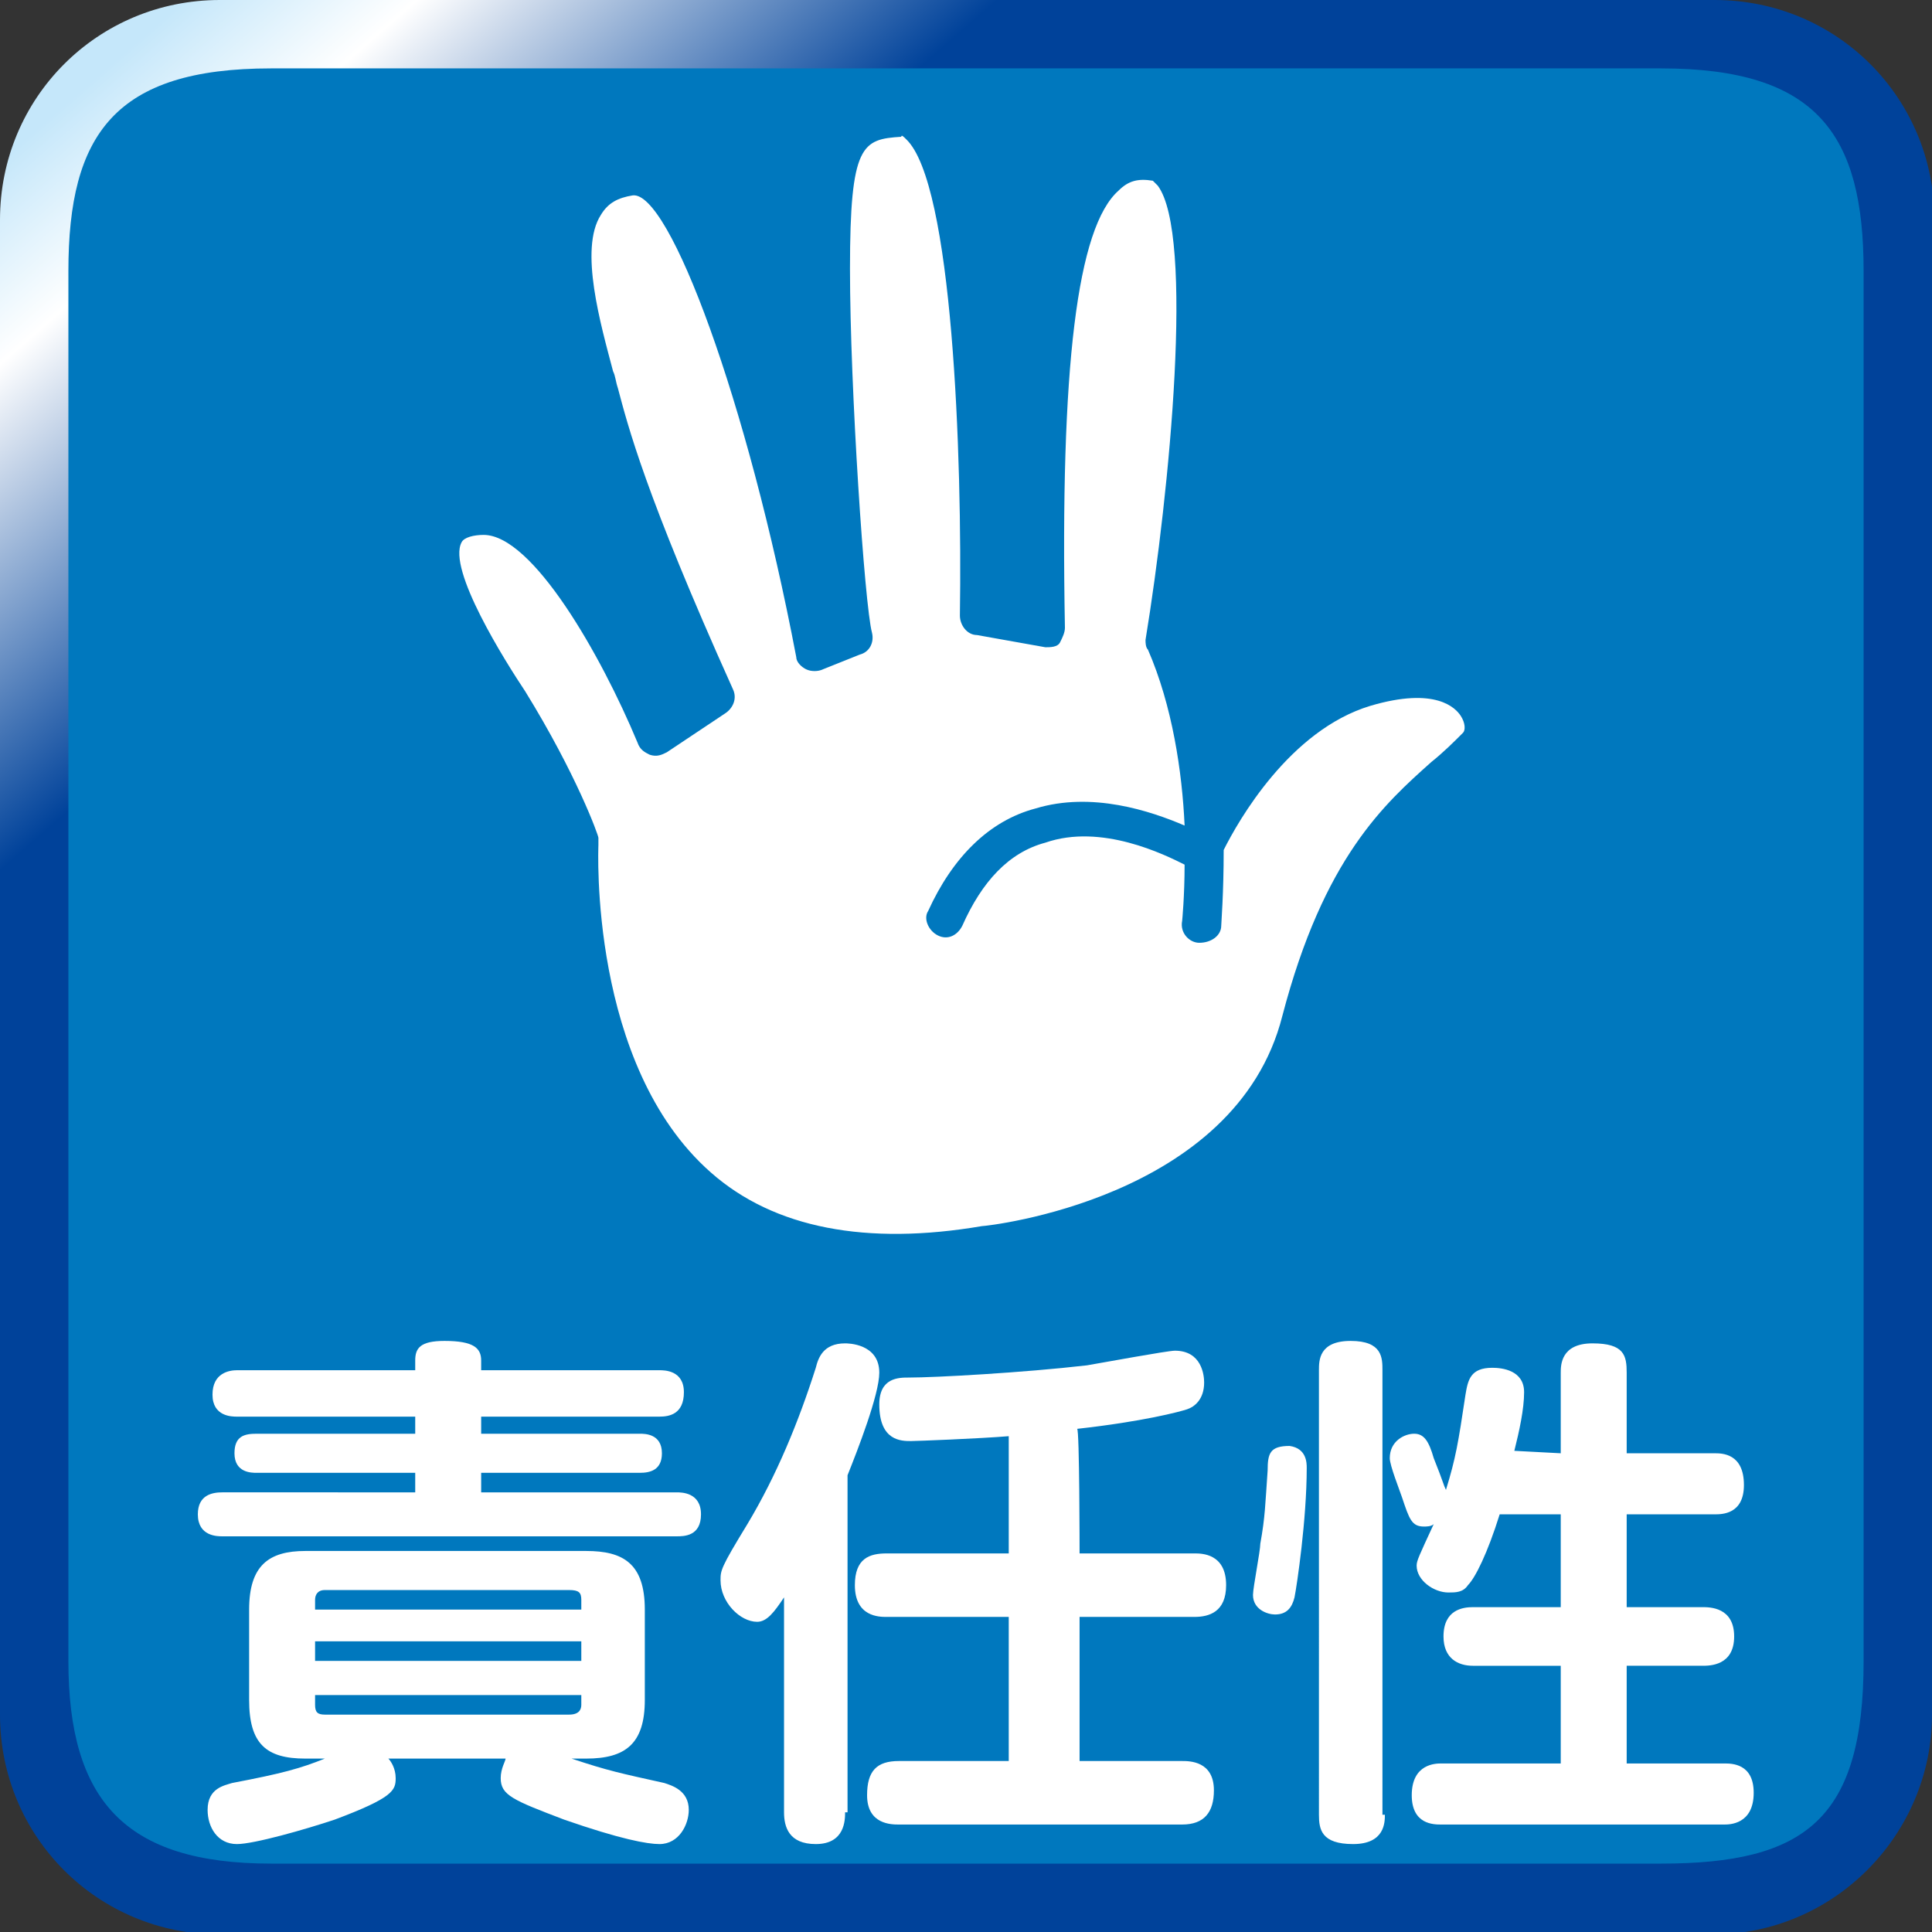 <?xml version="1.0" encoding="utf-8"?>
<!-- Generator: Adobe Illustrator 25.2.3, SVG Export Plug-In . SVG Version: 6.00 Build 0)  -->
<svg version="1.1" id="レイヤー_1" xmlns="http://www.w3.org/2000/svg" xmlns:xlink="http://www.w3.org/1999/xlink" x="0px"
	 y="0px" viewBox="0 0 79.1 79.1" style="enable-background:new 0 0 79.1 79.1;" xml:space="preserve">
<rect x="0" y="0" width="79.1" height="79.1" fill="#333333" stroke="none"/>
<style type="text/css">
	.st0{fill:url(#SVGID_1_);}
	.st1{fill:#0078BE;}
	.st2{fill:#FFFFFF;}
</style>
<g>
	
		<linearGradient id="SVGID_1_" gradientUnits="userSpaceOnUse" x1="6.112" y1="78.649" x2="41.949" y2="37.599" gradientTransform="matrix(1 0 0 -1 0 79.89)">
		<stop  offset="0" style="stop-color:#C5E7FA"/>
		<stop  offset="0.115" style="stop-color:#FFFFFF"/>
		<stop  offset="0.402" style="stop-color:#00429A"/>
	</linearGradient>
	<path class="st0" d="M79.1,70.2c0,4.9-4,9-9,9H9c-5,0-9-4-9-9V9c0-5,4-9,9-9h61.2c5,0,9,4,9,9L79.1,70.2L79.1,70.2z"/>
</g>
<g>
	<path class="st1" d="M76.3,68c0,6.5-2.4,8.3-8.3,8.3H11.1c-6,0-8.3-2.6-8.3-8.3V11.1c0-5.6,1.9-8.3,8.3-8.3H68
		c6.4,0,8.3,2.7,8.3,8.3V68z"/>
</g>
<g>
	<path class="st2" d="M17,55.7c0-0.5,0.2-0.8,1.2-0.8c1.2,0,1.5,0.3,1.5,0.8v0.4H27c0.2,0,1,0,1,0.9c0,0.9-0.6,1-1,1h-7.3v0.7h6.5
		c0.2,0,0.9,0,0.9,0.8c0,0.7-0.5,0.8-0.9,0.8h-6.5v0.8h8c0.2,0,1,0,1,0.9c0,0.9-0.7,0.9-1,0.9H9.1c-0.2,0-1,0-1-0.9
		c0-0.8,0.6-0.9,1-0.9H17v-0.8h-6.5c-0.2,0-0.9,0-0.9-0.8c0-0.7,0.4-0.8,0.9-0.8H17V58H9.7c-0.2,0-1,0-1-0.9c0-0.9,0.7-1,1-1H17
		V55.7z M15.9,72c0.1,0.1,0.3,0.4,0.3,0.8c0,0.5-0.1,0.8-2.5,1.7c-1.2,0.4-3.3,1-4,1c-0.8,0-1.2-0.7-1.2-1.4c0-0.9,0.7-1,1-1.1
		c2.1-0.4,2.8-0.6,3.8-1h-0.8c-1.6,0-2.3-0.6-2.3-2.4v-3.7c0-1.8,0.8-2.4,2.3-2.4h11.5c1.5,0,2.4,0.5,2.4,2.4v3.7
		c0,1.8-0.8,2.4-2.4,2.4h-0.6c1.5,0.5,2,0.6,3.8,1c0.3,0.1,1,0.3,1,1.1c0,0.6-0.4,1.4-1.2,1.4c-0.5,0-1.6-0.2-3.9-1
		c-2.1-0.8-2.6-1-2.6-1.7c0-0.4,0.2-0.7,0.2-0.8L15.9,72L15.9,72z M12.9,65.9h10.9v-0.4c0-0.3-0.1-0.4-0.5-0.4h-10
		c-0.3,0-0.4,0.2-0.4,0.4L12.9,65.9L12.9,65.9z M23.8,67.2H12.9V68h10.9L23.8,67.2L23.8,67.2z M12.9,69.4v0.4c0,0.3,0.1,0.4,0.4,0.4
		h10c0.4,0,0.5-0.2,0.5-0.4v-0.4H12.9z"/>
	<path class="st2" d="M34.6,74.2c0,0.3,0,1.3-1.2,1.3c-1.1,0-1.3-0.7-1.3-1.3v-8.8c-0.4,0.6-0.7,1-1.1,1c-0.7,0-1.5-0.8-1.5-1.7
		c0-0.4,0-0.5,1.1-2.3c1.2-2,2.1-4.2,2.8-6.4c0.1-0.4,0.3-1,1.2-1c0.1,0,1.4,0,1.4,1.2c0,0.9-0.9,3.2-1.3,4.2V74.2z M44.2,63.6h4.7
		c0.3,0,1.3,0,1.3,1.3c0,1.1-0.7,1.3-1.3,1.3h-4.7v5.9h4.2c0.3,0,1.3,0,1.3,1.2c0,0.9-0.4,1.4-1.3,1.4H36.8c-0.3,0-1.3,0-1.3-1.2
		c0-1,0.4-1.4,1.3-1.4h4.5v-5.9h-5c-0.3,0-1.3,0-1.3-1.3c0-1.1,0.6-1.3,1.3-1.3h5v-4.8c-1.2,0.1-3.8,0.2-4,0.2c-0.4,0-1.3,0-1.3-1.5
		c0-1.1,0.8-1.1,1.2-1.1c1.1,0,4.7-0.2,7.3-0.5c0.6-0.1,3.3-0.6,3.6-0.6c1.1,0,1.2,1,1.2,1.3c0,0.7-0.4,1-0.7,1.1
		c-0.3,0.1-1.8,0.5-4.5,0.8C44.2,58.5,44.2,63.6,44.2,63.6z"/>
	<path class="st2" d="M53.5,60.1c0,2.1-0.4,4.8-0.5,5.3c-0.1,0.4-0.3,0.7-0.8,0.7c-0.3,0-0.9-0.2-0.9-0.8c0-0.3,0.3-1.8,0.3-2.1
		c0.2-1.1,0.2-1.6,0.3-3c0-0.7,0.1-1,0.9-1C53.5,59.3,53.5,59.9,53.5,60.1z M56.7,74.3c0,0.3,0,1.2-1.3,1.2c-1.3,0-1.4-0.6-1.4-1.2
		V56.1c0-0.4,0-1.2,1.3-1.2c1.3,0,1.3,0.7,1.3,1.2V74.3z M63.9,59.5v-3.3c0-0.3,0-1.2,1.3-1.2c1.3,0,1.4,0.5,1.4,1.2v3.3h3.6
		c0.3,0,1.2,0,1.2,1.3c0,1.2-0.9,1.2-1.2,1.2h-3.6v3.8h3.1c0.3,0,1.3,0,1.3,1.2c0,1.2-1,1.2-1.3,1.2h-3.1v4h4c0.3,0,1.2,0,1.2,1.2
		c0,1.3-1,1.3-1.2,1.3H59c-0.3,0-1.2,0-1.2-1.2c0-1.3,1-1.3,1.2-1.3h4.9v-4h-3.6c-0.6,0-1.2-0.3-1.2-1.2c0-1.1,0.8-1.2,1.2-1.2h3.6
		V62h-2.5c-0.5,1.6-1,2.6-1.3,2.9c-0.2,0.3-0.5,0.3-0.8,0.3c-0.6,0-1.3-0.5-1.3-1.1c0-0.2,0.1-0.4,0.7-1.7c-0.1,0.1-0.3,0.1-0.4,0.1
		c-0.5,0-0.6-0.3-0.9-1.2c-0.1-0.3-0.5-1.3-0.5-1.6c0-0.7,0.6-1,1-1c0.4,0,0.6,0.3,0.8,1c0.4,1,0.4,1.1,0.5,1.3
		c0.4-1.3,0.5-1.9,0.8-3.9c0.1-0.6,0.2-1.1,1.1-1.1c0.4,0,1.3,0.1,1.3,1c0,0.7-0.2,1.6-0.4,2.4L63.9,59.5L63.9,59.5z"/>
</g>
<path class="st2" d="M49.2,37.9c0,0,0.7-6.8-1.5-11.8c0,0,3.1-19.3-0.4-19.7c-3.1-0.4-4.8,3.4-4.4,19.1l-2.7-0.2
	c0,0,0.4-20.6-3.3-20.5c-2.5,0.1-2.9,1.3-2.9,6.2s0.6,13.8,0.9,15.1l-1.5,0.6c0,0-3.8-20.1-7.6-19.5c-3.6,0.6-2.2,5.4-1.4,8.2
	c0.4,1.4,0.7,3.7,4.9,13L26.7,30c0,0-3.6-9-7-8.9c-3.4,0.1-1.1,4.2,1.1,7.6c2.1,3.4,3,5.8,3,5.8S22.7,54.3,40.5,51
	c0,0,10.8-1,12.9-9.2c2.1-8.1,5.5-9.3,7.2-11.2c0.8-0.9-0.2-3.8-4.7-2.4c-4.3,1.3-6.7,6.7-6.7,6.7s-7.3-4.5-10.5,2.6"/>
<path class="st1" d="M36.6,52.2c-3.4,0-6.2-1-8.5-2.9C22.9,44.6,22.9,36,23,34.7c-0.2-0.5-1.1-2.7-2.8-5.5c-2.2-3.6-3.5-6.1-2.6-7.7
	c0.3-0.5,0.9-1.1,2.2-1.1c0,0,0.1,0,0.1,0c3.2,0,6.2,5.9,7.3,8.5l1.1-0.7c-3.4-7.6-4.1-10.4-4.5-11.9l-0.2-0.6
	c-0.7-2.3-1.7-5.7-0.4-7.7c0.5-0.8,1.3-1.3,2.4-1.5c0.1,0,0.2,0,0.3,0c3.8,0,6.8,12.7,8.1,19.2l0.1,0C33.6,23,33.2,15.4,33.2,11
	c0-4.3,0.2-6.8,3.7-7c0.4,0,0.9,0.1,1.4,0.6c2.7,2.6,2.7,16.3,2.7,19.9l1.1,0.1c-0.2-10.9,0.6-16.4,2.7-18.2
	c0.7-0.7,1.6-0.9,2.7-0.8c0.3,0,0.9,0.2,1.3,0.8C51,9.5,48.9,23.5,48.5,26c0.8,1.9,1.2,4.1,1.4,6c1.2-1.7,3.1-3.8,5.7-4.6
	c3.6-1.1,5.1,0.4,5.5,1c0.6,0.9,0.6,2,0,2.6c-0.4,0.5-0.9,0.9-1.5,1.4c-1.7,1.5-4,3.5-5.6,9.5C52,50.6,41,51.7,40.5,51.8
	C39.2,52,37.8,52.2,36.6,52.2z M19.8,21.9C19.8,21.9,19.8,21.9,19.8,21.9c-0.4,0-0.8,0.1-0.9,0.3c-0.6,1.1,1.8,4.9,2.6,6.1
	c2.1,3.4,3,5.9,3,6c0,0.1,0,0.2,0,0.3c0,0.1-0.4,9,4.6,13.4c2.6,2.3,6.4,3,11.1,2.2c0.2,0,10.4-1.1,12.3-8.6
	c1.7-6.5,4.2-8.7,6.1-10.4c0.5-0.4,0.9-0.8,1.3-1.2c0.1-0.1,0.1-0.4-0.1-0.7c-0.2-0.3-1-1.2-3.7-0.4c-3.3,1-5.4,4.7-6,5.9
	c0,1.8-0.1,3-0.1,3.1c0,0.4-0.4,0.7-0.9,0.7c-0.4,0-0.8-0.4-0.7-0.9c0,0,0.1-1,0.1-2.3c-0.8-0.4-3.4-1.7-5.7-0.9
	c-1.5,0.4-2.6,1.6-3.4,3.4c-0.2,0.4-0.6,0.6-1,0.4s-0.6-0.7-0.4-1c1-2.2,2.5-3.7,4.4-4.2c2.3-0.7,4.7,0.1,6.1,0.7
	c-0.1-2.2-0.5-4.9-1.5-7.2c-0.1-0.1-0.1-0.3-0.1-0.4c1-6.1,2-16.6,0.5-18.6c-0.1-0.1-0.2-0.2-0.2-0.2c-0.6-0.1-1,0-1.4,0.4
	c-1.7,1.5-2.4,7.2-2.2,17.9c0,0.2-0.1,0.4-0.2,0.6s-0.4,0.2-0.6,0.2L40,26c-0.4,0-0.7-0.4-0.7-0.8c0.1-6.6-0.3-17.7-2.2-19.5
	c-0.1-0.1-0.2-0.2-0.2-0.1c-1.6,0.1-2.1,0.3-2.1,5.4c0,4.9,0.6,13.8,0.9,14.9c0.1,0.4-0.1,0.8-0.5,0.9l-1.5,0.6
	c-0.2,0.1-0.5,0.1-0.7,0c-0.2-0.1-0.4-0.3-0.4-0.5c-2-10.5-5.2-19.1-6.7-18.9c-0.6,0.1-1,0.3-1.3,0.8c-0.9,1.4,0,4.5,0.5,6.4
	c0.1,0.2,0.1,0.4,0.2,0.7c0.4,1.5,1.1,4.3,4.7,12.3c0.2,0.4,0,0.8-0.3,1l-2.4,1.6c-0.2,0.1-0.4,0.2-0.7,0.1
	c-0.2-0.1-0.4-0.2-0.5-0.5C24.6,26.8,21.8,21.9,19.8,21.9z"/>
</svg>
